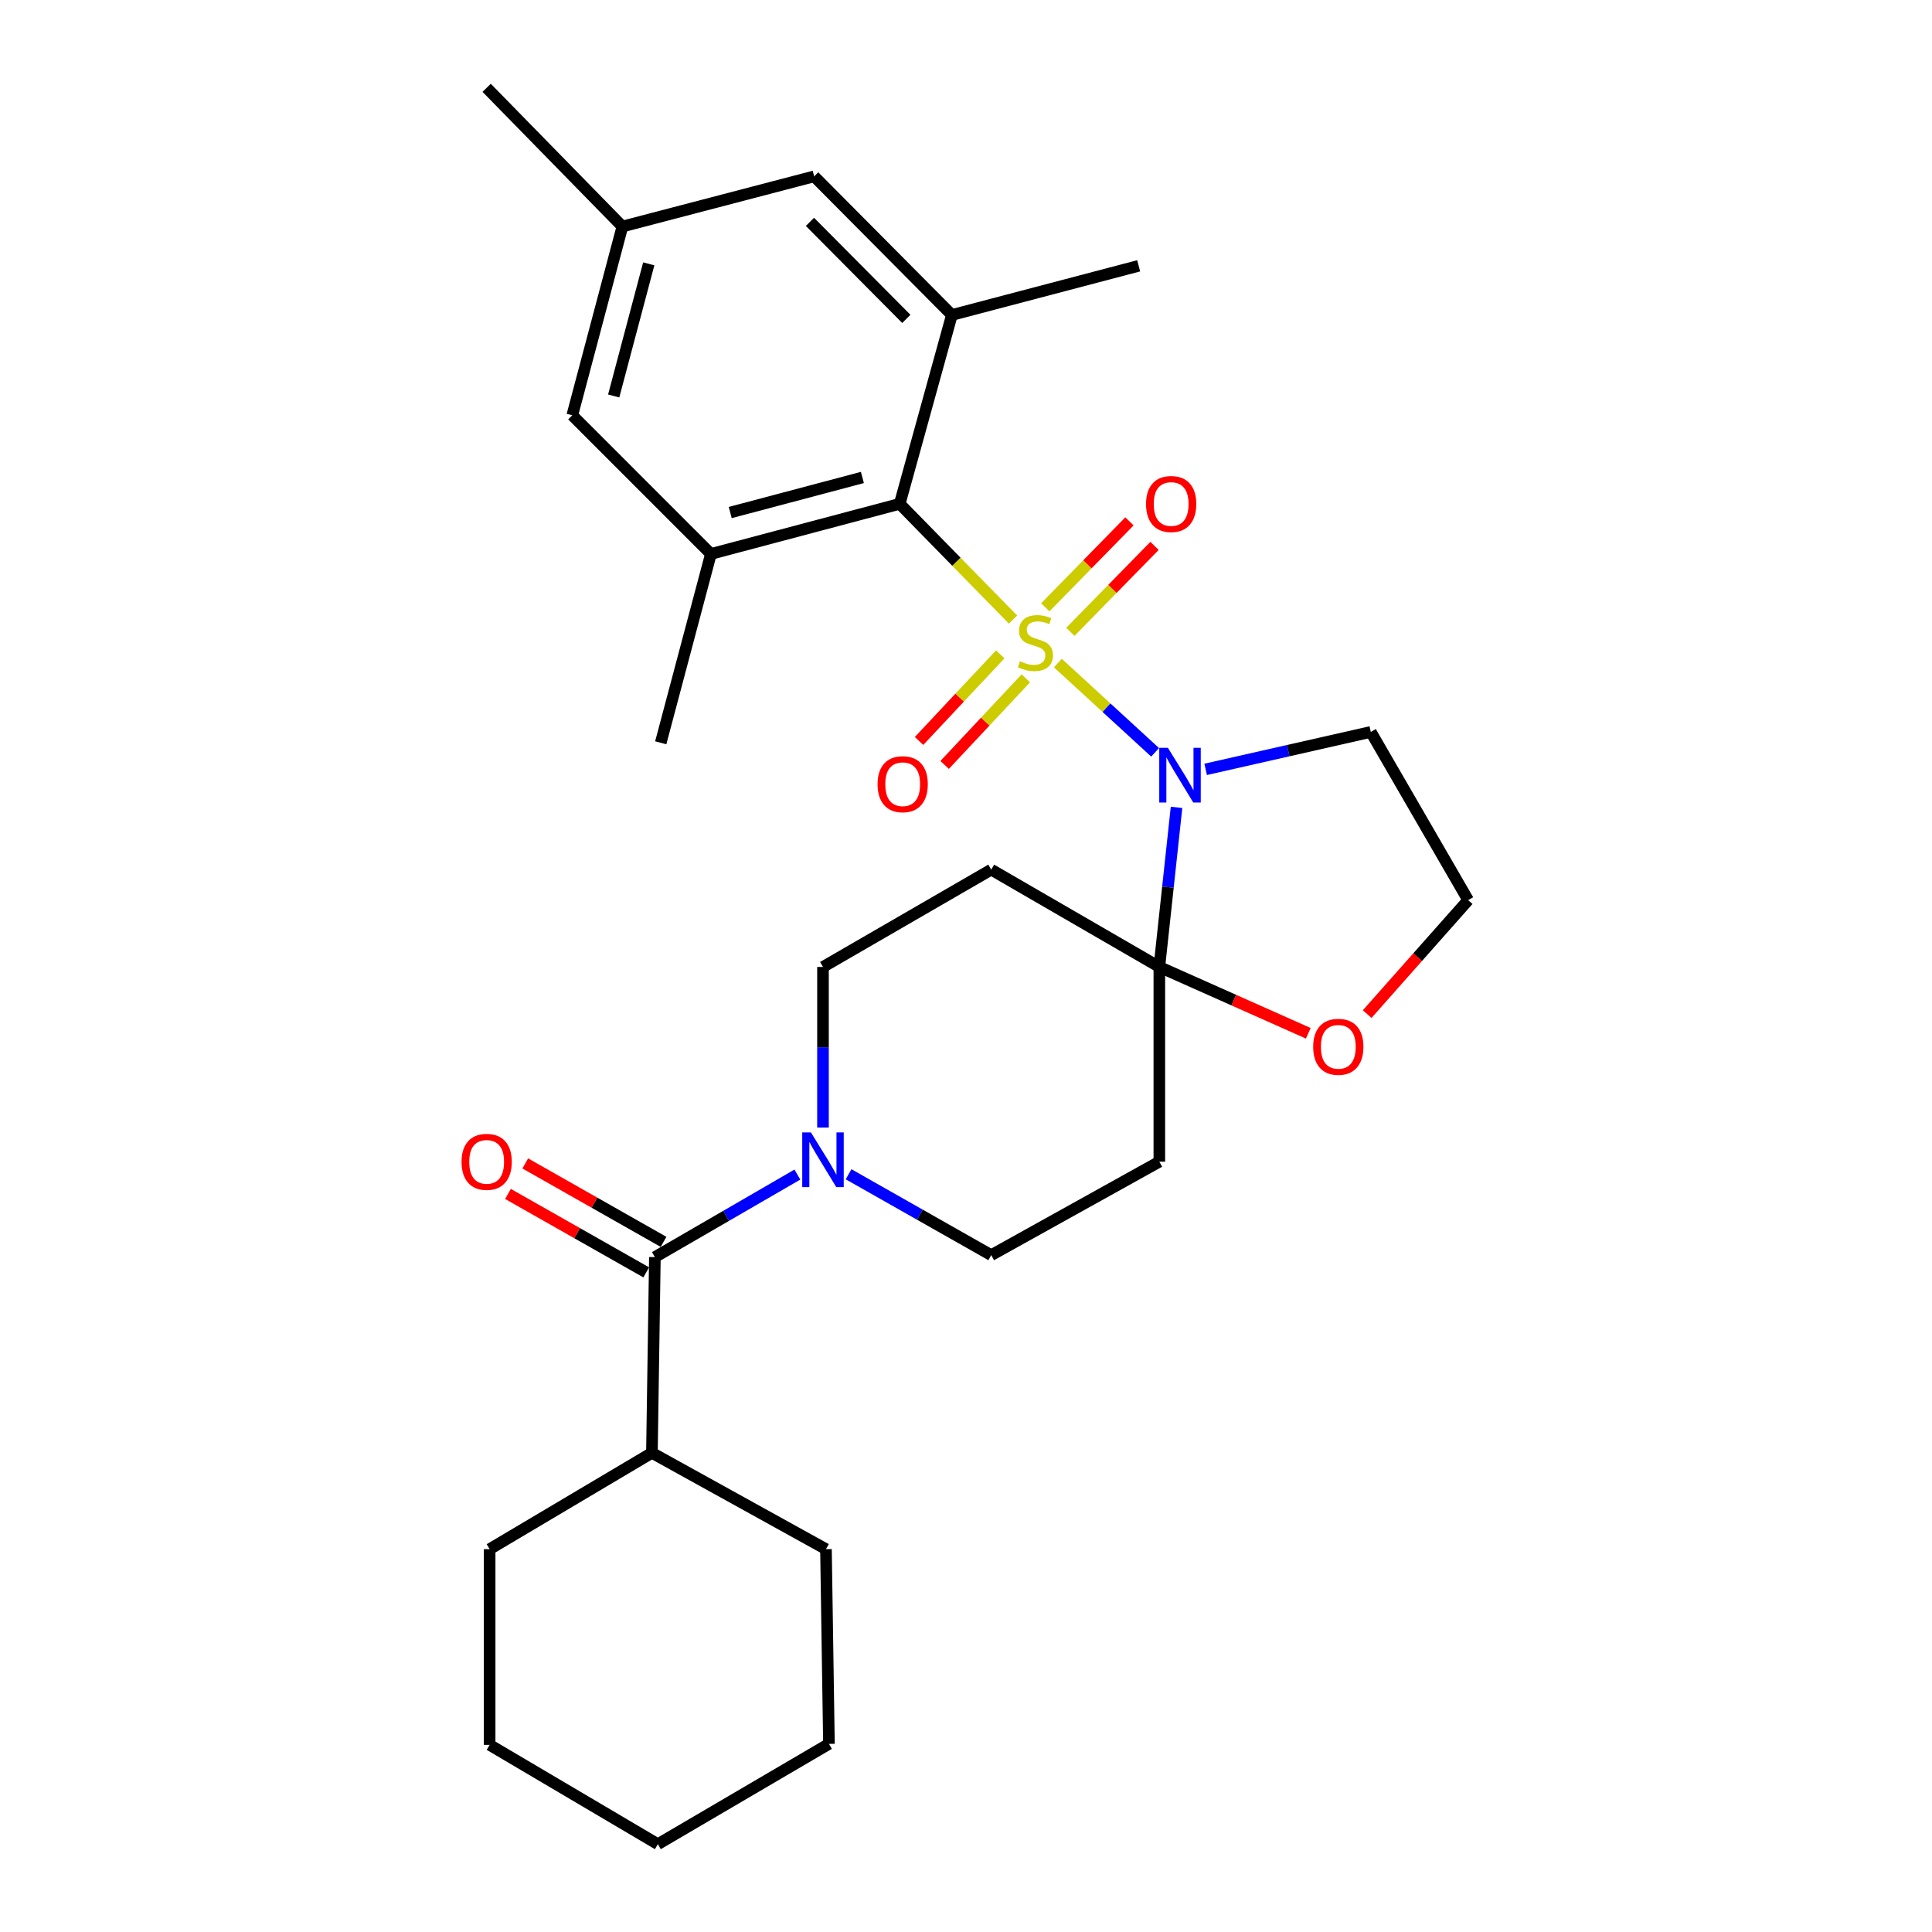 <?xml version='1.0' encoding='iso-8859-1'?>
<svg version='1.1' baseProfile='full'
              xmlns='http://www.w3.org/2000/svg'
                      xmlns:rdkit='http://www.rdkit.org/xml'
                      xmlns:xlink='http://www.w3.org/1999/xlink'
                  xml:space='preserve'
width='1000px' height='1000px' viewBox='0 0 1000 1000'>
<!-- END OF HEADER -->
<rect style='opacity:1.0;fill:#FFFFFF;stroke:none' width='1000' height='1000' x='0' y='0'> </rect>
<path class='bond-0' d='M 547.557,343.2 L 572.72,366.301' style='fill:none;fill-rule:evenodd;stroke:#CCCC00;stroke-width:6px;stroke-linecap:butt;stroke-linejoin:miter;stroke-opacity:1' />
<path class='bond-0' d='M 572.72,366.301 L 597.883,389.402' style='fill:none;fill-rule:evenodd;stroke:#0000FF;stroke-width:6px;stroke-linecap:butt;stroke-linejoin:miter;stroke-opacity:1' />
<path class='bond-2' d='M 524.348,320.696 L 495.017,290.742' style='fill:none;fill-rule:evenodd;stroke:#CCCC00;stroke-width:6px;stroke-linecap:butt;stroke-linejoin:miter;stroke-opacity:1' />
<path class='bond-2' d='M 495.017,290.742 L 465.686,260.788' style='fill:none;fill-rule:evenodd;stroke:#000000;stroke-width:6px;stroke-linecap:butt;stroke-linejoin:miter;stroke-opacity:1' />
<path class='bond-9' d='M 554.012,327.046 L 575.795,304.8' style='fill:none;fill-rule:evenodd;stroke:#CCCC00;stroke-width:6px;stroke-linecap:butt;stroke-linejoin:miter;stroke-opacity:1' />
<path class='bond-9' d='M 575.795,304.8 L 597.578,282.555' style='fill:none;fill-rule:evenodd;stroke:#FF0000;stroke-width:6px;stroke-linecap:butt;stroke-linejoin:miter;stroke-opacity:1' />
<path class='bond-9' d='M 541.044,314.347 L 562.827,292.101' style='fill:none;fill-rule:evenodd;stroke:#CCCC00;stroke-width:6px;stroke-linecap:butt;stroke-linejoin:miter;stroke-opacity:1' />
<path class='bond-9' d='M 562.827,292.101 L 584.609,269.856' style='fill:none;fill-rule:evenodd;stroke:#FF0000;stroke-width:6px;stroke-linecap:butt;stroke-linejoin:miter;stroke-opacity:1' />
<path class='bond-10' d='M 517.726,338.689 L 496.711,361.105' style='fill:none;fill-rule:evenodd;stroke:#CCCC00;stroke-width:6px;stroke-linecap:butt;stroke-linejoin:miter;stroke-opacity:1' />
<path class='bond-10' d='M 496.711,361.105 L 475.696,383.52' style='fill:none;fill-rule:evenodd;stroke:#FF0000;stroke-width:6px;stroke-linecap:butt;stroke-linejoin:miter;stroke-opacity:1' />
<path class='bond-10' d='M 530.967,351.103 L 509.952,373.519' style='fill:none;fill-rule:evenodd;stroke:#CCCC00;stroke-width:6px;stroke-linecap:butt;stroke-linejoin:miter;stroke-opacity:1' />
<path class='bond-10' d='M 509.952,373.519 L 488.937,395.934' style='fill:none;fill-rule:evenodd;stroke:#FF0000;stroke-width:6px;stroke-linecap:butt;stroke-linejoin:miter;stroke-opacity:1' />
<path class='bond-1' d='M 608.973,417.888 L 604.521,459.191' style='fill:none;fill-rule:evenodd;stroke:#0000FF;stroke-width:6px;stroke-linecap:butt;stroke-linejoin:miter;stroke-opacity:1' />
<path class='bond-1' d='M 604.521,459.191 L 600.069,500.494' style='fill:none;fill-rule:evenodd;stroke:#000000;stroke-width:6px;stroke-linecap:butt;stroke-linejoin:miter;stroke-opacity:1' />
<path class='bond-14' d='M 624.039,398.224 L 666.783,388.535' style='fill:none;fill-rule:evenodd;stroke:#0000FF;stroke-width:6px;stroke-linecap:butt;stroke-linejoin:miter;stroke-opacity:1' />
<path class='bond-14' d='M 666.783,388.535 L 709.526,378.846' style='fill:none;fill-rule:evenodd;stroke:#000000;stroke-width:6px;stroke-linecap:butt;stroke-linejoin:miter;stroke-opacity:1' />
<path class='bond-7' d='M 600.069,500.494 L 600.069,601.289' style='fill:none;fill-rule:evenodd;stroke:#000000;stroke-width:6px;stroke-linecap:butt;stroke-linejoin:miter;stroke-opacity:1' />
<path class='bond-8' d='M 600.069,500.494 L 513.058,450.117' style='fill:none;fill-rule:evenodd;stroke:#000000;stroke-width:6px;stroke-linecap:butt;stroke-linejoin:miter;stroke-opacity:1' />
<path class='bond-11' d='M 600.069,500.494 L 638.62,517.661' style='fill:none;fill-rule:evenodd;stroke:#000000;stroke-width:6px;stroke-linecap:butt;stroke-linejoin:miter;stroke-opacity:1' />
<path class='bond-11' d='M 638.62,517.661 L 677.171,534.828' style='fill:none;fill-rule:evenodd;stroke:#FF0000;stroke-width:6px;stroke-linecap:butt;stroke-linejoin:miter;stroke-opacity:1' />
<path class='bond-5' d='M 465.686,260.788 L 367.966,286.723' style='fill:none;fill-rule:evenodd;stroke:#000000;stroke-width:6px;stroke-linecap:butt;stroke-linejoin:miter;stroke-opacity:1' />
<path class='bond-5' d='M 446.372,247.136 L 377.968,265.29' style='fill:none;fill-rule:evenodd;stroke:#000000;stroke-width:6px;stroke-linecap:butt;stroke-linejoin:miter;stroke-opacity:1' />
<path class='bond-6' d='M 465.686,260.788 L 492.69,163.029' style='fill:none;fill-rule:evenodd;stroke:#000000;stroke-width:6px;stroke-linecap:butt;stroke-linejoin:miter;stroke-opacity:1' />
<path class='bond-3' d='M 425.977,583.626 L 425.977,542.06' style='fill:none;fill-rule:evenodd;stroke:#0000FF;stroke-width:6px;stroke-linecap:butt;stroke-linejoin:miter;stroke-opacity:1' />
<path class='bond-3' d='M 425.977,542.06 L 425.977,500.494' style='fill:none;fill-rule:evenodd;stroke:#000000;stroke-width:6px;stroke-linecap:butt;stroke-linejoin:miter;stroke-opacity:1' />
<path class='bond-4' d='M 412.723,607.957 L 375.845,629.318' style='fill:none;fill-rule:evenodd;stroke:#0000FF;stroke-width:6px;stroke-linecap:butt;stroke-linejoin:miter;stroke-opacity:1' />
<path class='bond-4' d='M 375.845,629.318 L 338.966,650.678' style='fill:none;fill-rule:evenodd;stroke:#000000;stroke-width:6px;stroke-linecap:butt;stroke-linejoin:miter;stroke-opacity:1' />
<path class='bond-31' d='M 439.22,607.79 L 476.139,628.725' style='fill:none;fill-rule:evenodd;stroke:#0000FF;stroke-width:6px;stroke-linecap:butt;stroke-linejoin:miter;stroke-opacity:1' />
<path class='bond-31' d='M 476.139,628.725 L 513.058,649.66' style='fill:none;fill-rule:evenodd;stroke:#000000;stroke-width:6px;stroke-linecap:butt;stroke-linejoin:miter;stroke-opacity:1' />
<path class='bond-17' d='M 343.444,642.785 L 307.659,622.487' style='fill:none;fill-rule:evenodd;stroke:#000000;stroke-width:6px;stroke-linecap:butt;stroke-linejoin:miter;stroke-opacity:1' />
<path class='bond-17' d='M 307.659,622.487 L 271.875,602.189' style='fill:none;fill-rule:evenodd;stroke:#FF0000;stroke-width:6px;stroke-linecap:butt;stroke-linejoin:miter;stroke-opacity:1' />
<path class='bond-17' d='M 334.489,658.572 L 298.704,638.274' style='fill:none;fill-rule:evenodd;stroke:#000000;stroke-width:6px;stroke-linecap:butt;stroke-linejoin:miter;stroke-opacity:1' />
<path class='bond-17' d='M 298.704,638.274 L 262.92,617.976' style='fill:none;fill-rule:evenodd;stroke:#FF0000;stroke-width:6px;stroke-linecap:butt;stroke-linejoin:miter;stroke-opacity:1' />
<path class='bond-19' d='M 338.966,650.678 L 337.433,751.987' style='fill:none;fill-rule:evenodd;stroke:#000000;stroke-width:6px;stroke-linecap:butt;stroke-linejoin:miter;stroke-opacity:1' />
<path class='bond-16' d='M 367.966,286.723 L 296.212,214.959' style='fill:none;fill-rule:evenodd;stroke:#000000;stroke-width:6px;stroke-linecap:butt;stroke-linejoin:miter;stroke-opacity:1' />
<path class='bond-22' d='M 367.966,286.723 L 342.001,384.463' style='fill:none;fill-rule:evenodd;stroke:#000000;stroke-width:6px;stroke-linecap:butt;stroke-linejoin:miter;stroke-opacity:1' />
<path class='bond-15' d='M 492.69,163.029 L 421.409,91.284' style='fill:none;fill-rule:evenodd;stroke:#000000;stroke-width:6px;stroke-linecap:butt;stroke-linejoin:miter;stroke-opacity:1' />
<path class='bond-15' d='M 469.122,165.059 L 419.225,114.838' style='fill:none;fill-rule:evenodd;stroke:#000000;stroke-width:6px;stroke-linecap:butt;stroke-linejoin:miter;stroke-opacity:1' />
<path class='bond-21' d='M 492.69,163.029 L 589.37,137.588' style='fill:none;fill-rule:evenodd;stroke:#000000;stroke-width:6px;stroke-linecap:butt;stroke-linejoin:miter;stroke-opacity:1' />
<path class='bond-13' d='M 600.069,601.289 L 513.058,649.66' style='fill:none;fill-rule:evenodd;stroke:#000000;stroke-width:6px;stroke-linecap:butt;stroke-linejoin:miter;stroke-opacity:1' />
<path class='bond-12' d='M 513.058,450.117 L 425.977,500.494' style='fill:none;fill-rule:evenodd;stroke:#000000;stroke-width:6px;stroke-linecap:butt;stroke-linejoin:miter;stroke-opacity:1' />
<path class='bond-29' d='M 707.644,524.892 L 733.784,495.4' style='fill:none;fill-rule:evenodd;stroke:#FF0000;stroke-width:6px;stroke-linecap:butt;stroke-linejoin:miter;stroke-opacity:1' />
<path class='bond-29' d='M 733.784,495.4 L 759.923,465.908' style='fill:none;fill-rule:evenodd;stroke:#000000;stroke-width:6px;stroke-linecap:butt;stroke-linejoin:miter;stroke-opacity:1' />
<path class='bond-20' d='M 709.526,378.846 L 759.923,465.908' style='fill:none;fill-rule:evenodd;stroke:#000000;stroke-width:6px;stroke-linecap:butt;stroke-linejoin:miter;stroke-opacity:1' />
<path class='bond-18' d='M 421.409,91.284 L 322.147,117.249' style='fill:none;fill-rule:evenodd;stroke:#000000;stroke-width:6px;stroke-linecap:butt;stroke-linejoin:miter;stroke-opacity:1' />
<path class='bond-30' d='M 296.212,214.959 L 322.147,117.249' style='fill:none;fill-rule:evenodd;stroke:#000000;stroke-width:6px;stroke-linecap:butt;stroke-linejoin:miter;stroke-opacity:1' />
<path class='bond-30' d='M 317.645,204.959 L 335.799,136.562' style='fill:none;fill-rule:evenodd;stroke:#000000;stroke-width:6px;stroke-linecap:butt;stroke-linejoin:miter;stroke-opacity:1' />
<path class='bond-23' d='M 322.147,117.249 L 251.895,45.455' style='fill:none;fill-rule:evenodd;stroke:#000000;stroke-width:6px;stroke-linecap:butt;stroke-linejoin:miter;stroke-opacity:1' />
<path class='bond-24' d='M 337.433,751.987 L 253.438,801.84' style='fill:none;fill-rule:evenodd;stroke:#000000;stroke-width:6px;stroke-linecap:butt;stroke-linejoin:miter;stroke-opacity:1' />
<path class='bond-25' d='M 337.433,751.987 L 427.52,801.84' style='fill:none;fill-rule:evenodd;stroke:#000000;stroke-width:6px;stroke-linecap:butt;stroke-linejoin:miter;stroke-opacity:1' />
<path class='bond-27' d='M 253.438,801.84 L 253.438,903.15' style='fill:none;fill-rule:evenodd;stroke:#000000;stroke-width:6px;stroke-linecap:butt;stroke-linejoin:miter;stroke-opacity:1' />
<path class='bond-26' d='M 427.52,801.84 L 429.062,902.635' style='fill:none;fill-rule:evenodd;stroke:#000000;stroke-width:6px;stroke-linecap:butt;stroke-linejoin:miter;stroke-opacity:1' />
<path class='bond-28' d='M 429.062,902.635 L 340.499,954.545' style='fill:none;fill-rule:evenodd;stroke:#000000;stroke-width:6px;stroke-linecap:butt;stroke-linejoin:miter;stroke-opacity:1' />
<path class='bond-32' d='M 253.438,903.15 L 340.499,954.545' style='fill:none;fill-rule:evenodd;stroke:#000000;stroke-width:6px;stroke-linecap:butt;stroke-linejoin:miter;stroke-opacity:1' />
<path  class='atom-0' d='M 527.938 342.253
Q 528.258 342.373, 529.578 342.933
Q 530.898 343.493, 532.338 343.853
Q 533.818 344.173, 535.258 344.173
Q 537.938 344.173, 539.498 342.893
Q 541.058 341.573, 541.058 339.293
Q 541.058 337.733, 540.258 336.773
Q 539.498 335.813, 538.298 335.293
Q 537.098 334.773, 535.098 334.173
Q 532.578 333.413, 531.058 332.693
Q 529.578 331.973, 528.498 330.453
Q 527.458 328.933, 527.458 326.373
Q 527.458 322.813, 529.858 320.613
Q 532.298 318.413, 537.098 318.413
Q 540.378 318.413, 544.098 319.973
L 543.178 323.053
Q 539.778 321.653, 537.218 321.653
Q 534.458 321.653, 532.938 322.813
Q 531.418 323.933, 531.458 325.893
Q 531.458 327.413, 532.218 328.333
Q 533.018 329.253, 534.138 329.773
Q 535.298 330.293, 537.218 330.893
Q 539.778 331.693, 541.298 332.493
Q 542.818 333.293, 543.898 334.933
Q 545.018 336.533, 545.018 339.293
Q 545.018 343.213, 542.378 345.333
Q 539.778 347.413, 535.418 347.413
Q 532.898 347.413, 530.978 346.853
Q 529.098 346.333, 526.858 345.413
L 527.938 342.253
' fill='#CCCC00'/>
<path  class='atom-1' d='M 604.508 387.072
L 613.788 402.072
Q 614.708 403.552, 616.188 406.232
Q 617.668 408.912, 617.748 409.072
L 617.748 387.072
L 621.508 387.072
L 621.508 415.392
L 617.628 415.392
L 607.668 398.992
Q 606.508 397.072, 605.268 394.872
Q 604.068 392.672, 603.708 391.992
L 603.708 415.392
L 600.028 415.392
L 600.028 387.072
L 604.508 387.072
' fill='#0000FF'/>
<path  class='atom-4' d='M 419.717 586.121
L 428.997 601.121
Q 429.917 602.601, 431.397 605.281
Q 432.877 607.961, 432.957 608.121
L 432.957 586.121
L 436.717 586.121
L 436.717 614.441
L 432.837 614.441
L 422.877 598.041
Q 421.717 596.121, 420.477 593.921
Q 419.277 591.721, 418.917 591.041
L 418.917 614.441
L 415.237 614.441
L 415.237 586.121
L 419.717 586.121
' fill='#0000FF'/>
<path  class='atom-10' d='M 593.19 260.868
Q 593.19 254.068, 596.55 250.268
Q 599.91 246.468, 606.19 246.468
Q 612.47 246.468, 615.83 250.268
Q 619.19 254.068, 619.19 260.868
Q 619.19 267.748, 615.79 271.668
Q 612.39 275.548, 606.19 275.548
Q 599.95 275.548, 596.55 271.668
Q 593.19 267.788, 593.19 260.868
M 606.19 272.348
Q 610.51 272.348, 612.83 269.468
Q 615.19 266.548, 615.19 260.868
Q 615.19 255.308, 612.83 252.508
Q 610.51 249.668, 606.19 249.668
Q 601.87 249.668, 599.51 252.468
Q 597.19 255.268, 597.19 260.868
Q 597.19 266.588, 599.51 269.468
Q 601.87 272.348, 606.19 272.348
' fill='#FF0000'/>
<path  class='atom-11' d='M 454.229 405.9
Q 454.229 399.1, 457.589 395.3
Q 460.949 391.5, 467.229 391.5
Q 473.509 391.5, 476.869 395.3
Q 480.229 399.1, 480.229 405.9
Q 480.229 412.78, 476.829 416.7
Q 473.429 420.58, 467.229 420.58
Q 460.989 420.58, 457.589 416.7
Q 454.229 412.82, 454.229 405.9
M 467.229 417.38
Q 471.549 417.38, 473.869 414.5
Q 476.229 411.58, 476.229 405.9
Q 476.229 400.34, 473.869 397.54
Q 471.549 394.7, 467.229 394.7
Q 462.909 394.7, 460.549 397.5
Q 458.229 400.3, 458.229 405.9
Q 458.229 411.62, 460.549 414.5
Q 462.909 417.38, 467.229 417.38
' fill='#FF0000'/>
<path  class='atom-12' d='M 679.707 541.826
Q 679.707 535.026, 683.067 531.226
Q 686.427 527.426, 692.707 527.426
Q 698.987 527.426, 702.347 531.226
Q 705.707 535.026, 705.707 541.826
Q 705.707 548.706, 702.307 552.626
Q 698.907 556.506, 692.707 556.506
Q 686.467 556.506, 683.067 552.626
Q 679.707 548.746, 679.707 541.826
M 692.707 553.306
Q 697.027 553.306, 699.347 550.426
Q 701.707 547.506, 701.707 541.826
Q 701.707 536.266, 699.347 533.466
Q 697.027 530.626, 692.707 530.626
Q 688.387 530.626, 686.027 533.426
Q 683.707 536.226, 683.707 541.826
Q 683.707 547.546, 686.027 550.426
Q 688.387 553.306, 692.707 553.306
' fill='#FF0000'/>
<path  class='atom-18' d='M 238.895 601.369
Q 238.895 594.569, 242.255 590.769
Q 245.615 586.969, 251.895 586.969
Q 258.175 586.969, 261.535 590.769
Q 264.895 594.569, 264.895 601.369
Q 264.895 608.249, 261.495 612.169
Q 258.095 616.049, 251.895 616.049
Q 245.655 616.049, 242.255 612.169
Q 238.895 608.289, 238.895 601.369
M 251.895 612.849
Q 256.215 612.849, 258.535 609.969
Q 260.895 607.049, 260.895 601.369
Q 260.895 595.809, 258.535 593.009
Q 256.215 590.169, 251.895 590.169
Q 247.575 590.169, 245.215 592.969
Q 242.895 595.769, 242.895 601.369
Q 242.895 607.089, 245.215 609.969
Q 247.575 612.849, 251.895 612.849
' fill='#FF0000'/>
</svg>
